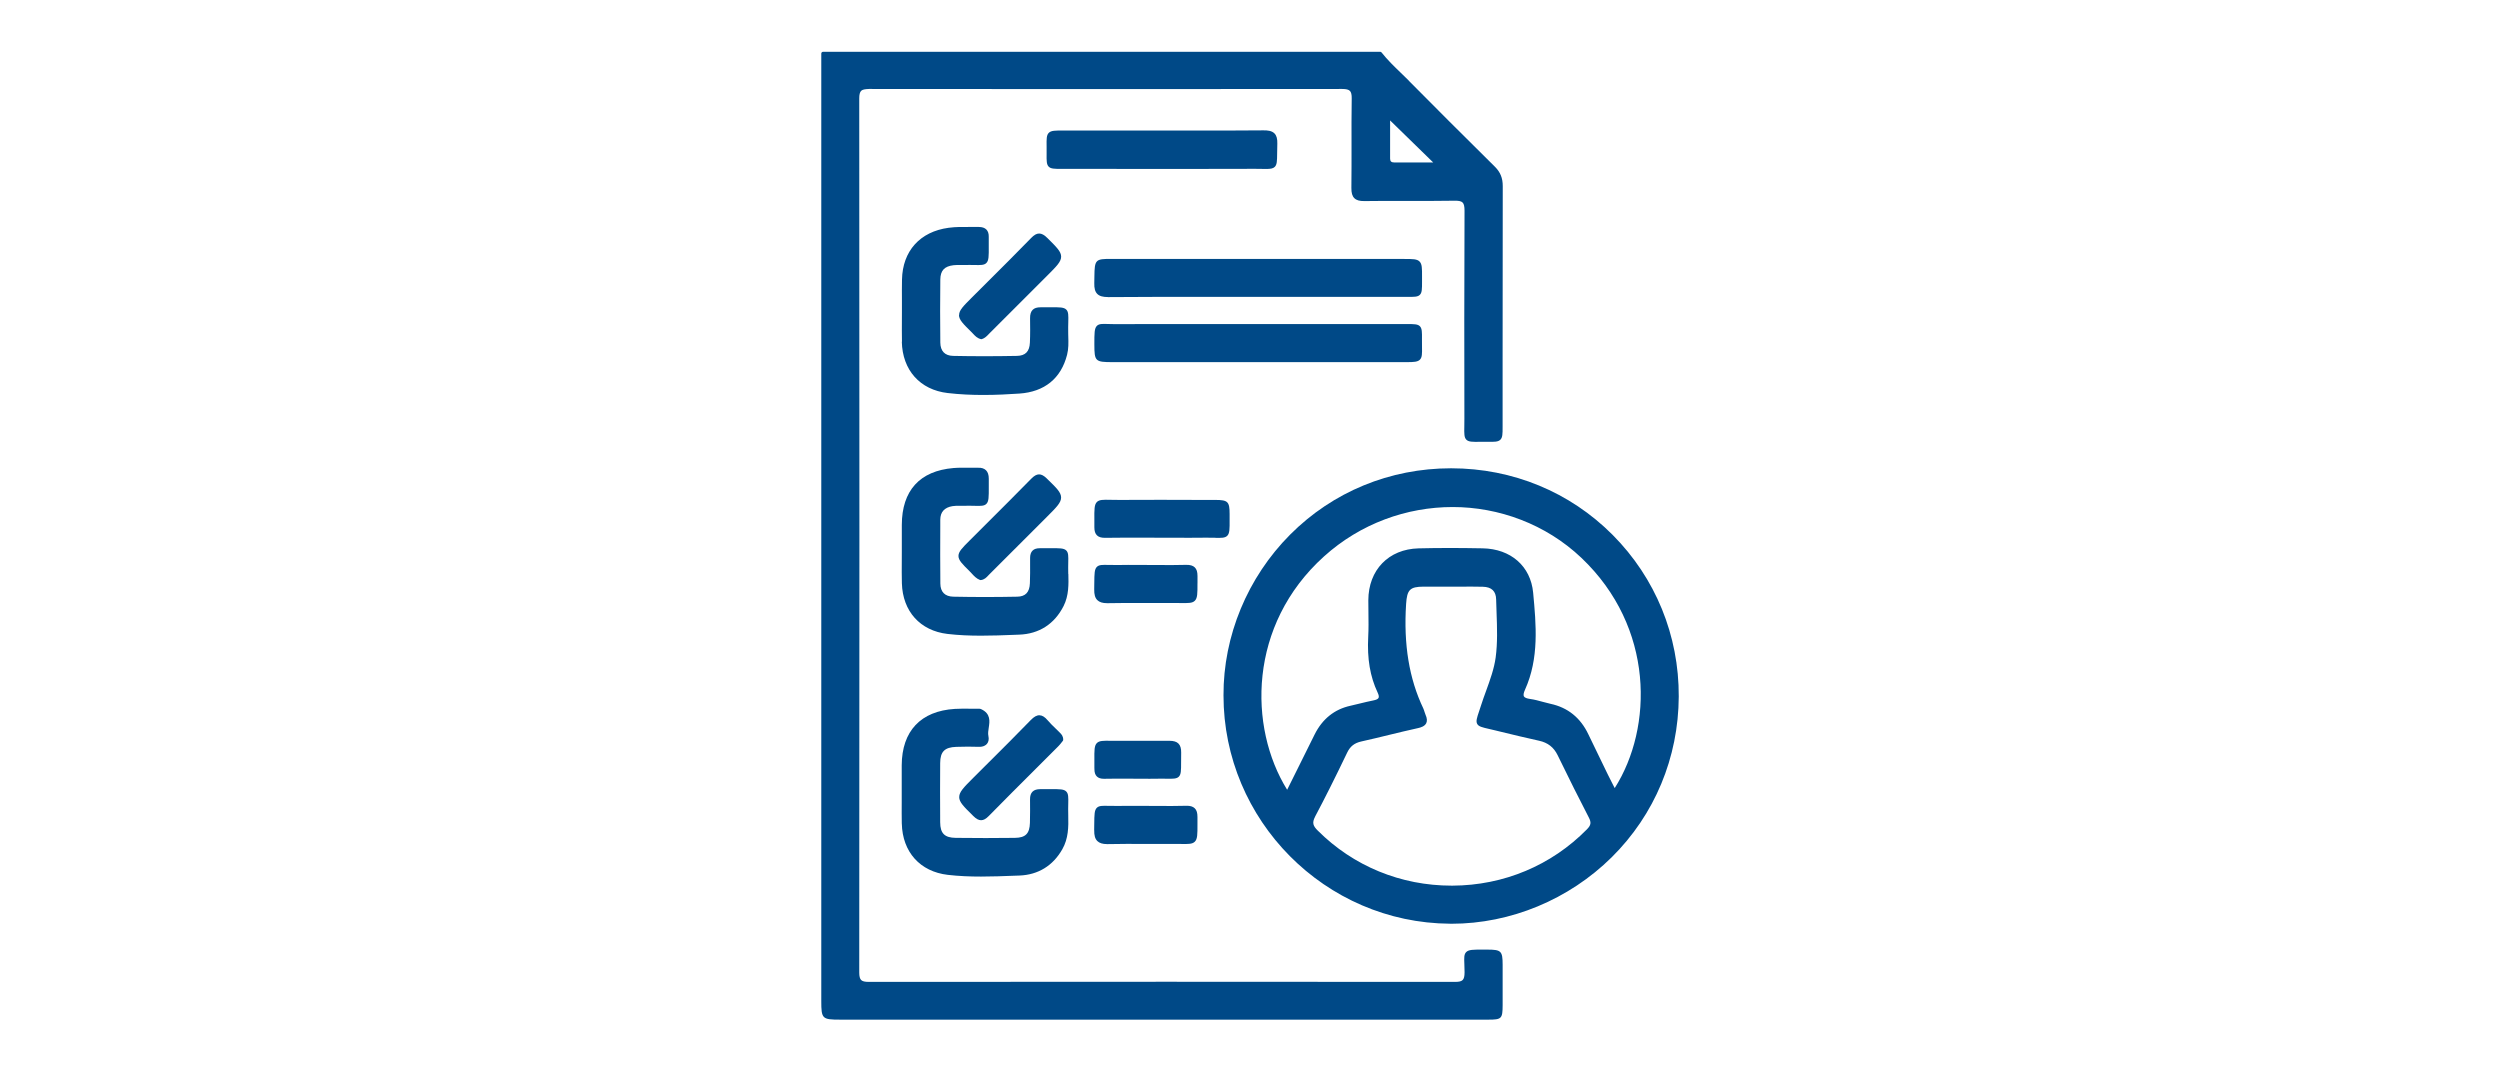 <?xml version="1.0" encoding="UTF-8"?>
<svg id="Layer_1" data-name="Layer 1" xmlns="http://www.w3.org/2000/svg" viewBox="0 0 700 300">
  <defs>
    <style>
      .cls-1 {
        fill: #004987;
        stroke-width: 0px;
      }
    </style>
  </defs>
  <path class="cls-1" d="m394.48,22.59c-.74-.75-1.5-1.47-2.25-2.2-1.86-1.79-3.77-3.64-5.39-5.7-.09-.12-.24-.19-.39-.19h-155.99c-.28,0-.5.22-.5.5v265.31c0,4.94.25,5.19,5.26,5.19h164.22c2.31,0,4.62,0,6.93,0,3.46,0,6.92,0,10.38,0,3.71,0,3.97-.27,3.99-4.07.01-3.78.01-7.56,0-11.33-.01-3.81-.41-4.2-4.23-4.21h-.96c-3.05-.02-4.33-.02-5.03.71-.61.63-.57,1.59-.5,3.33.03.64.06,1.4.06,2.3,0,1.12-.16,1.79-.53,2.17-.37.37-1.02.53-2.1.53h-.01c-52.81-.05-108.03-.05-164.14,0h0c-1.16,0-1.81-.16-2.18-.53-.36-.36-.53-1.03-.53-2.09.06-81.09.06-163.44,0-244.76,0-1.08.17-1.74.53-2.11.37-.37,1.05-.49,2.17-.53,44.54.05,89.13.05,132.52,0h.01c1.12,0,1.78.17,2.15.54.37.37.53,1.05.51,2.12-.07,4.35-.06,8.78-.05,13.06,0,3.92.01,7.98-.04,11.97-.02,1.41.24,2.3.82,2.88.58.58,1.46.85,2.85.82,4.01-.06,8.09-.05,12.03-.04,4.35,0,8.84.02,13.26-.06,1.12-.02,1.81.14,2.18.51.38.38.54,1.06.54,2.3-.1,20.68-.07,41.04-.04,58.23,0,.82-.01,1.53-.02,2.14-.04,2.07-.05,3.11.57,3.73.63.63,1.68.63,3.77.6.63,0,1.36-.01,2.21,0,1.88.02,2.91.03,3.54-.59.63-.62.63-1.67.63-3.58v-18.39c0-16.35,0-32.7.04-49.05,0-2.27-.67-3.91-2.25-5.47-8.77-8.64-17.45-17.37-24.04-24.01Zm6.82,22.9h-2.04c-2.97,0-5.92,0-8.86,0-.82,0-1.17-.32-1.17-1.08,0-3.02,0-6.04,0-8.91v-1.78s12.07,11.77,12.07,11.77Z"/>
  <path class="cls-1" d="m406,258.65c.14,0,.27,0,.41,0,16.55,0,32.89-6.77,44.86-18.61,12.03-11.9,18.7-27.88,18.78-45,.08-17.11-6.5-33.19-18.51-45.27-11.95-12.01-28-18.64-45.2-18.65h-.06c-17.11,0-33.1,6.59-45.03,18.56-11.94,11.98-18.74,28.39-18.67,45.02-.01,35.02,28.44,63.71,63.43,63.94Zm46.13-37.97l-.36-.69c-.53-1.03-1.04-2.01-1.52-3.01l-.45-.92c-1.7-3.48-3.4-6.96-5.06-10.45-2.2-4.64-5.77-7.51-10.59-8.54-.74-.16-1.47-.36-2.2-.56-1.12-.31-2.28-.63-3.46-.79-1.01-.14-1.6-.38-1.8-.74-.19-.35-.09-.97.3-1.83,4-8.85,3.13-18.18,2.29-27.2-.69-7.4-6.24-12.28-14.15-12.42-6.88-.13-12.58-.12-17.93.01-8.39.21-14.04,6.05-14.07,14.52,0,1.14.01,2.29.03,3.43.03,2.24.06,4.55-.06,6.81-.32,6.16.52,11.12,2.64,15.63.32.68.41,1.18.25,1.48-.16.32-.63.55-1.45.71-1.27.25-2.54.56-3.77.86-.88.22-1.76.43-2.64.63-4.5.99-7.87,3.7-10.04,8.05-1.4,2.81-2.8,5.62-4.19,8.44l-3.5,7.04c-10.87-17.51-10.96-46.14,10.32-65.34,10.22-9.22,23.16-13.83,36.03-13.83s26.05,4.75,36.03,14.22c20.49,19.45,20.1,47.52,9.34,64.48Zm-83.9,7.96c2.74-5.16,5.51-10.68,8.98-17.91.84-1.76,2.03-2.69,3.96-3.12,2.59-.57,5.21-1.21,7.74-1.83,2.66-.65,5.41-1.31,8.13-1.91.78-.17,1.86-.5,2.3-1.36.31-.62.25-1.41-.2-2.41-.11-.25-.19-.51-.27-.77-.1-.32-.2-.66-.35-.98-3.97-8.34-5.54-17.9-4.81-29.24.26-4.01,1.08-4.83,4.89-4.85,1,0,2,0,3.01,0,.82,0,1.63,0,2.45,0h2.34s.07.01.11.01c.88,0,1.77,0,2.65-.01,1.97-.01,4.02-.02,6.03.03,2.46.06,3.68,1.23,3.73,3.55.03,1.25.07,2.51.12,3.77.15,4.12.3,8.38-.25,12.46-.43,3.17-1.57,6.32-2.68,9.37-.49,1.34-.99,2.72-1.43,4.1-.19.61-.37,1.14-.53,1.61-.63,1.87-.94,2.81-.53,3.55.41.74,1.4.96,3.35,1.41.49.11,1.04.24,1.66.39l1.44.35c3.55.86,7.23,1.76,10.86,2.55,2.47.54,4.13,1.83,5.22,4.08,3.17,6.52,6.02,12.22,8.73,17.44.72,1.39.6,2.13-.54,3.29-9.93,10.1-23.29,15.7-37.62,15.77-.09,0-.17,0-.26,0-14.23,0-27.53-5.47-37.48-15.41-1.28-1.27-1.69-2.14-.75-3.91Z"/>
  <path class="cls-1" d="m252.51,95.67c.17,7.97,5.09,13.48,12.84,14.38,3.4.4,6.8.54,10.01.54,3.68,0,7.13-.19,10.07-.39,7.04-.48,11.66-4.24,13.35-10.85.44-1.71.39-3.42.34-5.08l-.02-.83c-.03-1.32,0-2.39.02-3.25.04-1.85.07-2.87-.55-3.49-.67-.68-1.82-.68-4.34-.66-.8,0-1.75,0-2.86,0-1.02,0-1.73.22-2.22.71-.51.51-.74,1.27-.73,2.38.03,2.18.06,4.49-.05,6.82-.11,2.48-1.26,3.65-3.61,3.7-6.32.12-12.18.12-17.89,0-2.31-.05-3.55-1.34-3.58-3.73-.07-5.86-.07-11.79,0-17.64.03-2.52,1.13-3.72,3.7-4.02.59-.07,1.19-.06,1.82-.06.34,0,.69,0,1.03,0,1.21-.03,2.2,0,3,0,1.75.04,2.71.06,3.33-.55.71-.7.7-1.89.68-4.78,0-.61,0-1.29,0-2.06,0-.09,0-.18,0-.27,0-.08,0-.17,0-.25.02-.88-.21-1.56-.67-2.03-.48-.48-1.18-.7-2.1-.71-.77,0-1.54,0-2.31,0-2.02-.02-4.1-.05-6.16.23-8.01,1.08-12.89,6.5-13.05,14.5-.04,1.94-.03,3.9-.02,5.8,0,.88,0,1.76,0,2.64,0,.93,0,1.86-.01,2.8-.01,2.02-.02,4.11.02,6.17Z"/>
  <path class="cls-1" d="m299.11,160.71c-.04-1.32-.01-2.38,0-3.23.04-1.75.06-2.72-.54-3.33-.67-.68-1.87-.67-4.49-.65-.82,0-1.79.01-2.92,0-.94.01-1.58.21-2.04.67-.47.46-.69,1.14-.69,2.06v1.44c.01,1.85.02,3.77-.06,5.65-.1,2.51-1.23,3.71-3.54,3.75-5.9.12-11.92.13-17.89,0-2.36-.05-3.62-1.32-3.64-3.67-.06-5.37-.04-10.82-.02-16.1v-1.81c.02-2.13,1.16-3.4,3.41-3.77.67-.11,1.35-.11,2.08-.1.34,0,.68,0,1.01,0,1.28-.04,2.31,0,3.14.01,1.7.04,2.63.07,3.25-.53.71-.69.7-1.9.69-4.83,0-.65,0-1.39,0-2.22,0-1.08-.25-1.85-.77-2.37-.51-.5-1.25-.76-2.24-.71-.84.02-1.68,0-2.52,0-1.43-.02-2.91-.04-4.36.08-9.44.8-14.44,6.31-14.46,15.92,0,1.68,0,3.37,0,5.05v2.33s0,.06,0,.09c0,.9,0,1.81-.01,2.71-.01,2.02-.03,4.11.03,6.17.22,7.85,5.11,13.28,12.76,14.18,3.12.37,6.28.49,9.42.49s6.09-.11,9.08-.23l1.58-.06c5.58-.2,9.88-2.97,12.43-8,1.5-2.96,1.41-6.17,1.34-9Z"/>
  <path class="cls-1" d="m252.51,230.62c.18,7.95,5.12,13.44,12.88,14.34,3.09.36,6.2.48,9.31.48s6.25-.12,9.32-.24l1.44-.05c5.23-.2,9.37-2.75,11.99-7.36,1.7-2.99,1.75-6.19,1.66-9.47-.04-1.33-.02-2.41,0-3.27.04-1.81.06-2.81-.56-3.43-.67-.68-1.83-.67-4.39-.66-.8,0-1.74.01-2.85,0-1.01,0-1.71.22-2.2.7-.48.48-.71,1.18-.7,2.16.02,2.1.03,4.35-.03,6.57-.09,3.03-1.23,4.17-4.2,4.21-5.34.07-10.93.07-16.59,0-3.1-.04-4.32-1.25-4.34-4.35-.04-5.74-.04-11.32,0-16.59.02-3.2,1.24-4.43,4.5-4.54,2.28-.08,4.34-.08,6.29-.01,1.3.04,1.97-.43,2.31-.83.46-.55.6-1.32.4-2.22-.15-.69-.03-1.48.1-2.32.27-1.75.6-3.92-2.13-5.18-.28-.13-.59-.12-.84-.11h-.16c-.63,0-1.28,0-1.91-.01-1.45-.02-2.96-.04-4.44.05-9.57.59-14.85,6.2-14.89,15.81,0,1.93,0,3.87,0,5.8v1.58c0,.96,0,1.93,0,2.9-.01,1.99-.02,4.05.02,6.07Z"/>
  <path class="cls-1" d="m397.57,91.35c-.61-.61-1.58-.61-3.51-.61-10.08,0-20.17,0-30.25,0h-22.9c-9.58-.01-19.15-.02-28.73.02-.79,0-1.45-.02-2.02-.04-1.5-.05-2.41-.08-3.01.5-.74.71-.73,2.04-.73,5.26.01,4.69.25,4.92,5.08,4.92h16.06c21.41,0,42.82,0,64.24,0h1.2c.31,0,.59,0,.86,0,2.07,0,3.09-.07,3.71-.69.64-.64.62-1.68.59-3.57,0-.63-.02-1.36-.01-2.21.02-1.9.03-2.95-.58-3.58Z"/>
  <path class="cls-1" d="m310.26,83.19h.11c10.36-.09,20.9-.08,31.09-.07,3.6,0,7.2,0,10.8,0h11.62c9.56,0,19.13.01,28.7,0,.56,0,1.05,0,1.5,0,1.92.02,2.88.03,3.48-.57.62-.61.61-1.65.61-3.73,0-.39,0-.83,0-1.3.01-2.39.02-3.59-.7-4.3-.71-.71-1.9-.71-4.27-.71h-17.04c-21.02,0-42.04-.01-63.05,0-.67.01-1.29,0-1.82-.01-4.58-.04-4.8.18-4.86,4.93,0,.54-.01,1.15-.03,1.83-.04,1.48.22,2.41.83,3.03.61.62,1.55.89,3.05.89Z"/>
  <path class="cls-1" d="m350.59,47.26c1.01,0,1.86.01,2.57.03.49,0,.92.02,1.3.02,1.25,0,1.98-.1,2.47-.58.64-.63.65-1.68.67-3.78,0-.75.01-1.65.05-2.72.04-1.36-.21-2.27-.79-2.86-.77-.79-2.02-.89-3.13-.87-6.83.07-13.78.06-20.5.05-2.55,0-5.1,0-7.64,0h-7.55c-6.17,0-12.33-.01-18.5,0-.63,0-1.19,0-1.7,0-2.41-.01-3.51-.02-4.18.65-.65.65-.64,1.69-.61,3.78,0,.62.02,1.33,0,2.15-.02,1.89-.03,2.92.59,3.54.61.61,1.59.61,3.55.62h13.45c13.09.02,26.64.03,39.96-.02Z"/>
  <path class="cls-1" d="m340.17,150.59c1.82.04,2.82.06,3.45-.56.69-.68.69-1.89.67-4.53,0-.48,0-1.01,0-1.59,0-3.44-.48-3.92-3.96-3.93h-4.01c-7.49-.03-15.24-.05-22.85,0-.99,0-1.82-.01-2.54-.03-2-.04-3.1-.07-3.79.6-.75.74-.74,2.08-.72,5.01,0,.62,0,1.32,0,2.09,0,1.04.23,1.75.72,2.24.49.48,1.19.7,2.21.7.04,0,.07,0,.11,0,3.81-.06,7.69-.05,11.45-.04,2.68,0,5.36,0,8.04.02,2.85.01,5.79.02,8.68-.02.99-.02,1.83,0,2.53.02Z"/>
  <path class="cls-1" d="m268.51,88.21c0,1.34,1.2,2.51,3.58,4.85.14.13.27.28.4.42.54.58,1.14,1.24,2.18,1.48.04,0,.07.01.11.01.05,0,.09,0,.14-.02.81-.24,1.36-.81,1.9-1.37l.3-.31c4.18-4.17,8.36-8.35,12.54-12.53l3.64-3.64c2.55-2.55,3.82-3.82,3.82-5.24,0-1.4-1.25-2.63-3.73-5.09l-.13-.13c-.89-.88-1.58-1.25-2.29-1.25h-.02c-.71,0-1.4.39-2.22,1.24-4,4.11-8.13,8.23-12.13,12.21-1.52,1.51-3.04,3.03-4.56,4.55-2.33,2.33-3.5,3.5-3.49,4.83Z"/>
  <path class="cls-1" d="m293.09,133.96c-1.59-1.54-2.77-1.52-4.35.09-4.18,4.27-8.48,8.55-12.64,12.7-1.54,1.54-3.08,3.07-4.62,4.61-2.07,2.07-3.11,3.11-3.11,4.31s1.04,2.22,3.1,4.26c.21.2.4.42.6.63.65.71,1.32,1.45,2.32,1.83.06.02.12.03.18.03.02,0,.04,0,.05,0,1.01-.11,1.59-.74,2.11-1.3.1-.11.21-.23.32-.33,4.08-4.07,8.16-8.14,12.23-12.22l3.95-3.95c2.59-2.59,3.89-3.89,3.88-5.33-.01-1.43-1.3-2.68-3.88-5.18l-.14-.14Z"/>
  <path class="cls-1" d="m268.57,223.17c0,1.42,1.27,2.67,3.8,5.16l.13.13c.85.84,1.51,1.2,2.2,1.2h.02c.68,0,1.34-.37,2.13-1.17,4.37-4.45,8.86-8.93,13.2-13.26,2.1-2.09,4.19-4.19,6.29-6.29.36-.36.67-.75.94-1.1.11-.14.21-.27.31-.39.07-.09.11-.2.11-.31.01-1.04-.51-1.57-.94-1.99l-.11-.11c-.39-.4-.79-.78-1.19-1.17-.72-.69-1.46-1.41-2.1-2.17-.79-.94-1.52-1.4-2.27-1.42-.77-.05-1.56.4-2.48,1.34-3.84,3.97-7.82,7.93-11.67,11.76-1.49,1.48-2.98,2.96-4.46,4.45-2.6,2.6-3.91,3.91-3.9,5.35Z"/>
  <path class="cls-1" d="m335.3,163.34c0-.61,0-1.29,0-2.06,0-1.13-.23-1.9-.76-2.41-.52-.51-1.29-.73-2.41-.71-2.67.08-5.38.06-8.01.04-1.87-.01-3.74-.01-5.62-.02-1.74-.01-3.55-.02-5.32.02-1.13.02-2.05,0-2.81-.02-1.69-.04-2.62-.06-3.23.53-.7.67-.71,1.83-.74,4.62,0,.5-.01,1.05-.02,1.66-.03,1.48.24,2.41.87,3.04.59.58,1.46.86,2.75.86.07,0,.14,0,.21,0,3.45-.08,6.97-.06,10.37-.05,2.51,0,5.02.02,7.53,0,.96,0,1.78,0,2.48.01,2.17.03,3.27.05,3.96-.64.75-.74.75-2.04.74-4.88Z"/>
  <path class="cls-1" d="m306.38,232.45c-.03,1.48.24,2.41.87,3.04.59.58,1.47.86,2.76.86.07,0,.14,0,.21,0,3.46-.08,6.98-.06,10.38-.05,2.5,0,5.01.02,7.51,0,.96,0,1.78,0,2.48.01,2.18.04,3.27.05,3.96-.64.75-.74.75-2.04.74-4.88,0-.61,0-1.3,0-2.06,0-1.13-.23-1.9-.76-2.41s-1.3-.74-2.41-.7c-2.68.08-5.4.06-8.04.04-1.86-.01-3.71-.01-5.57-.02-1.75,0-3.56-.02-5.34.02-1.13.02-2.05,0-2.81-.02-1.69-.04-2.62-.06-3.23.53-.7.67-.71,1.83-.74,4.62,0,.5-.01,1.05-.02,1.66Z"/>
  <path class="cls-1" d="m306.44,215.16c0,.08,0,.16,0,.24,0,.9.22,1.56.68,2.01.45.44,1.09.65,1.97.65.04,0,.09,0,.13,0,2.22-.05,4.48-.04,6.66-.03.85,0,1.7,0,2.55.01h1.5c1.26.02,2.52.03,3.78,0,1.15-.03,2.11,0,2.89,0,1.89.03,2.84.04,3.46-.56.65-.64.65-1.71.65-4.06,0-.76,0-1.65.02-2.71.02-1.14-.22-1.96-.75-2.5-.54-.55-1.36-.78-2.56-.79-2.19.02-4.37,0-6.55,0-2.47-.01-4.94-.02-7.41,0-.94,0-1.74,0-2.43,0-2.14-.03-3.21-.04-3.89.63-.74.73-.73,2-.71,4.79,0,.6,0,1.27,0,2.02,0,.1,0,.19,0,.29Z"/>
</svg>